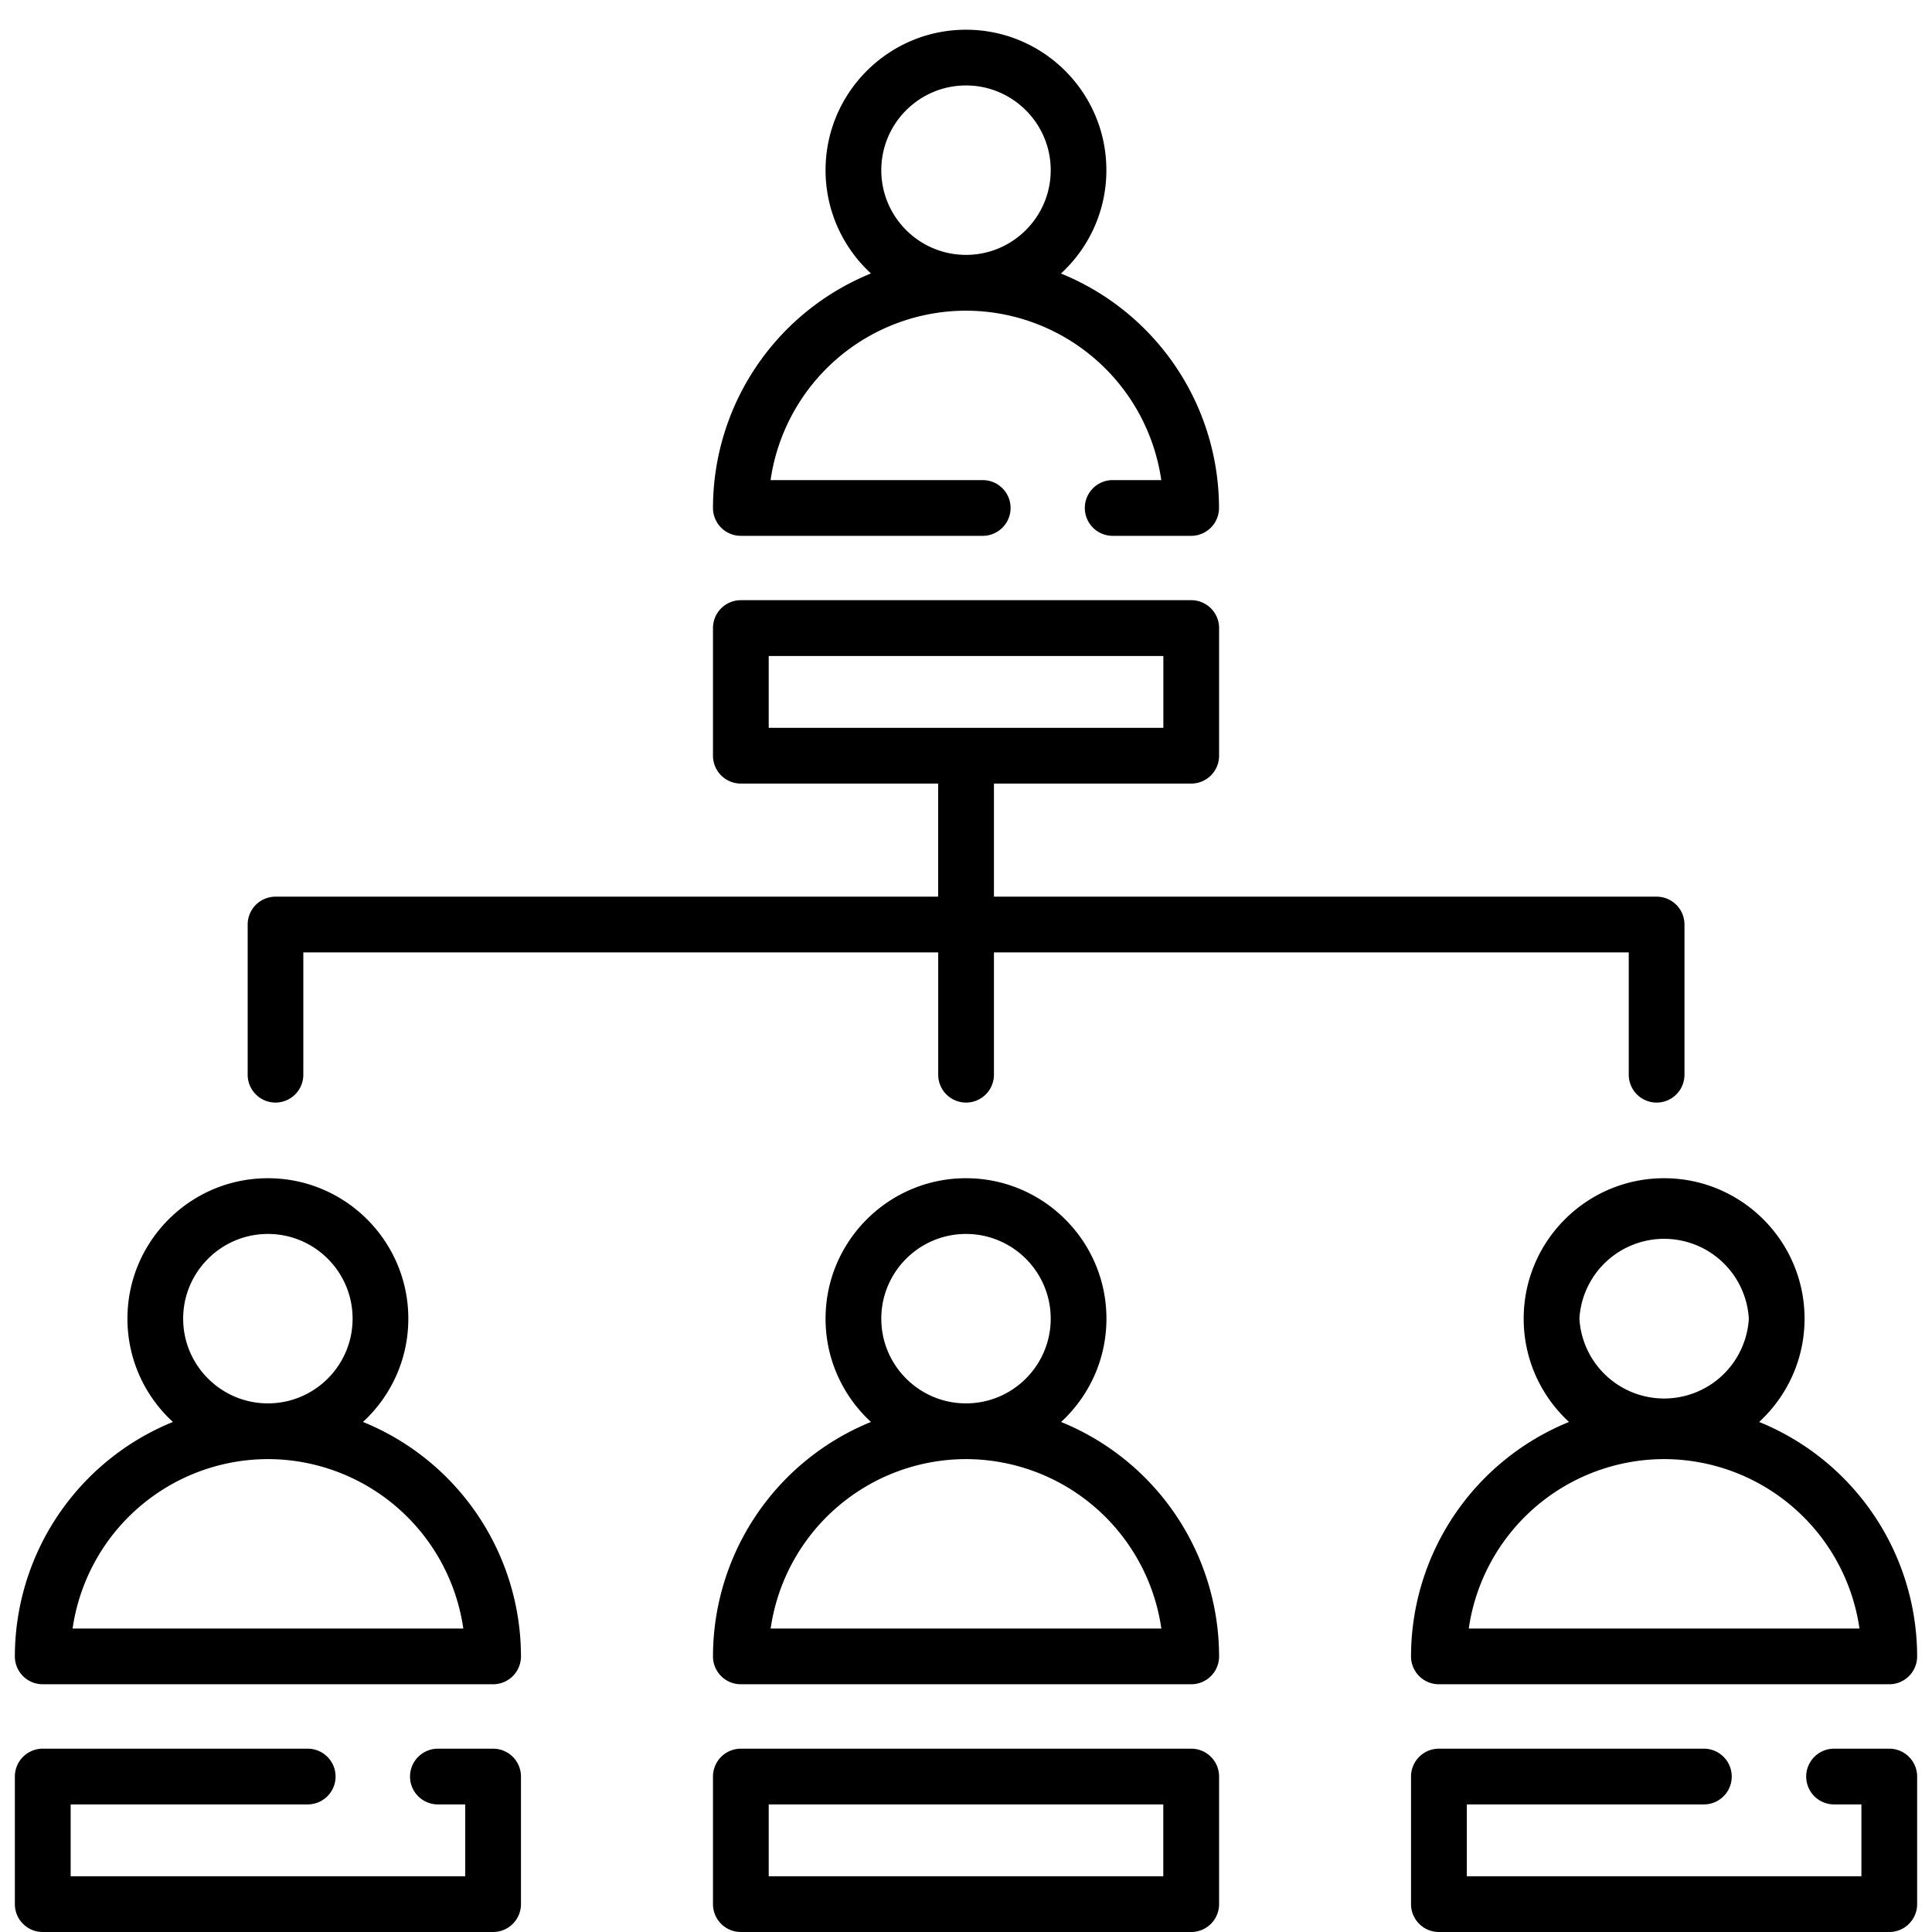 <svg xmlns="http://www.w3.org/2000/svg" fill="none" viewBox="0 0 26 26"><g fill="currentColor" clip-path="url(#a)"><path d="M14.28 19.136c.375-.346.61-.84.61-1.39 0-1.043-.848-1.89-1.89-1.89-1.042 0-1.89.847-1.89 1.89 0 .55.236 1.045.611 1.39a3.41 3.41 0 0 0-2.126 3.155c0 .208.168.375.375.375h6.06a.375.375 0 0 0 .376-.375 3.41 3.41 0 0 0-2.127-3.155Zm-2.42-1.39c0-.629.511-1.14 1.14-1.14.629 0 1.14.511 1.14 1.14 0 .629-.511 1.14-1.14 1.14-.629 0-1.14-.511-1.14-1.14Zm-1.489 4.17a2.66 2.66 0 0 1 2.63-2.28 2.66 2.66 0 0 1 2.628 2.28h-5.258ZM20.505 17.746c0 .55.235 1.045.61 1.39a3.41 3.41 0 0 0-2.126 3.155c0 .208.168.375.375.375h6.061a.375.375 0 0 0 .375-.375 3.41 3.41 0 0 0-2.126-3.155c.375-.346.611-.84.611-1.39 0-1.043-.848-1.89-1.89-1.89-1.043 0-1.89.847-1.89 1.89Zm4.519 4.17h-5.258a2.66 2.66 0 0 1 2.629-2.28 2.66 2.66 0 0 1 2.629 2.28Zm-1.489-4.17a1.142 1.142 0 0 1-2.28 0 1.142 1.142 0 0 1 2.28 0ZM4.885 19.136c.375-.346.61-.84.61-1.39 0-1.043-.847-1.89-1.89-1.89-1.042 0-1.89.847-1.89 1.89 0 .55.236 1.045.612 1.39A3.41 3.41 0 0 0 .2 22.291c0 .208.168.375.375.375h6.061a.375.375 0 0 0 .375-.375 3.41 3.41 0 0 0-2.126-3.155Zm-2.42-1.39c0-.629.512-1.14 1.14-1.14.63 0 1.14.511 1.14 1.14 0 .629-.51 1.14-1.14 1.14-.628 0-1.14-.511-1.14-1.14Zm-1.488 4.17a2.66 2.66 0 0 1 2.629-2.28 2.66 2.66 0 0 1 2.629 2.28H.977ZM3.707 14.838a.375.375 0 0 0 .375-.375v-1.646h8.544v1.646a.375.375 0 1 0 .75 0v-1.646h8.543v1.646a.375.375 0 1 0 .75 0v-2.02a.375.375 0 0 0-.375-.376h-8.918v-1.522h2.655a.375.375 0 0 0 .375-.375V8.452a.375.375 0 0 0-.375-.375H9.97a.375.375 0 0 0-.375.375v1.718c0 .207.168.375.375.375h2.655v1.522H3.708a.375.375 0 0 0-.375.375v2.02c0 .208.168.376.375.376Zm6.638-6.01h5.311v.967h-5.311v-.968ZM16.03 23.533H9.97a.375.375 0 0 0-.375.375v1.717c0 .207.168.375.375.375h6.06a.375.375 0 0 0 .376-.375v-1.717a.375.375 0 0 0-.375-.375Zm-.374 1.717h-5.311v-.967h5.31v.967ZM9.97 7.211h3.255a.375.375 0 1 0 0-.75H10.37a2.66 2.66 0 0 1 2.63-2.28 2.66 2.66 0 0 1 2.628 2.28h-.654a.375.375 0 1 0 0 .75h1.056a.375.375 0 0 0 .375-.375 3.41 3.41 0 0 0-2.127-3.155c.376-.346.611-.841.611-1.39C14.89 1.247 14.042.4 13 .4c-1.042 0-1.89.848-1.89 1.89 0 .55.236 1.045.611 1.39a3.41 3.41 0 0 0-2.126 3.156c0 .207.168.375.375.375Zm1.89-4.92c0-.63.511-1.141 1.14-1.141.629 0 1.14.512 1.14 1.14 0 .629-.511 1.14-1.14 1.14-.629 0-1.14-.511-1.14-1.14ZM25.425 23.533h-.743a.375.375 0 0 0 0 .75h.368v.967h-5.31v-.967h3.19a.375.375 0 1 0 0-.75h-3.566a.375.375 0 0 0-.375.375v1.717c0 .207.168.375.375.375h6.061a.375.375 0 0 0 .375-.375v-1.717a.375.375 0 0 0-.375-.375ZM6.636 23.533h-.743a.375.375 0 0 0 0 .75h.368v.967H.951v-.967h3.19a.375.375 0 1 0 0-.75H.575a.375.375 0 0 0-.375.375v1.717c0 .207.168.375.375.375h6.061a.375.375 0 0 0 .375-.375v-1.717a.375.375 0 0 0-.375-.375Z"/></g><defs><clipPath id="a"><path fill="#fff" d="M.2.4h25.6V26H.2z"/></clipPath></defs></svg>
